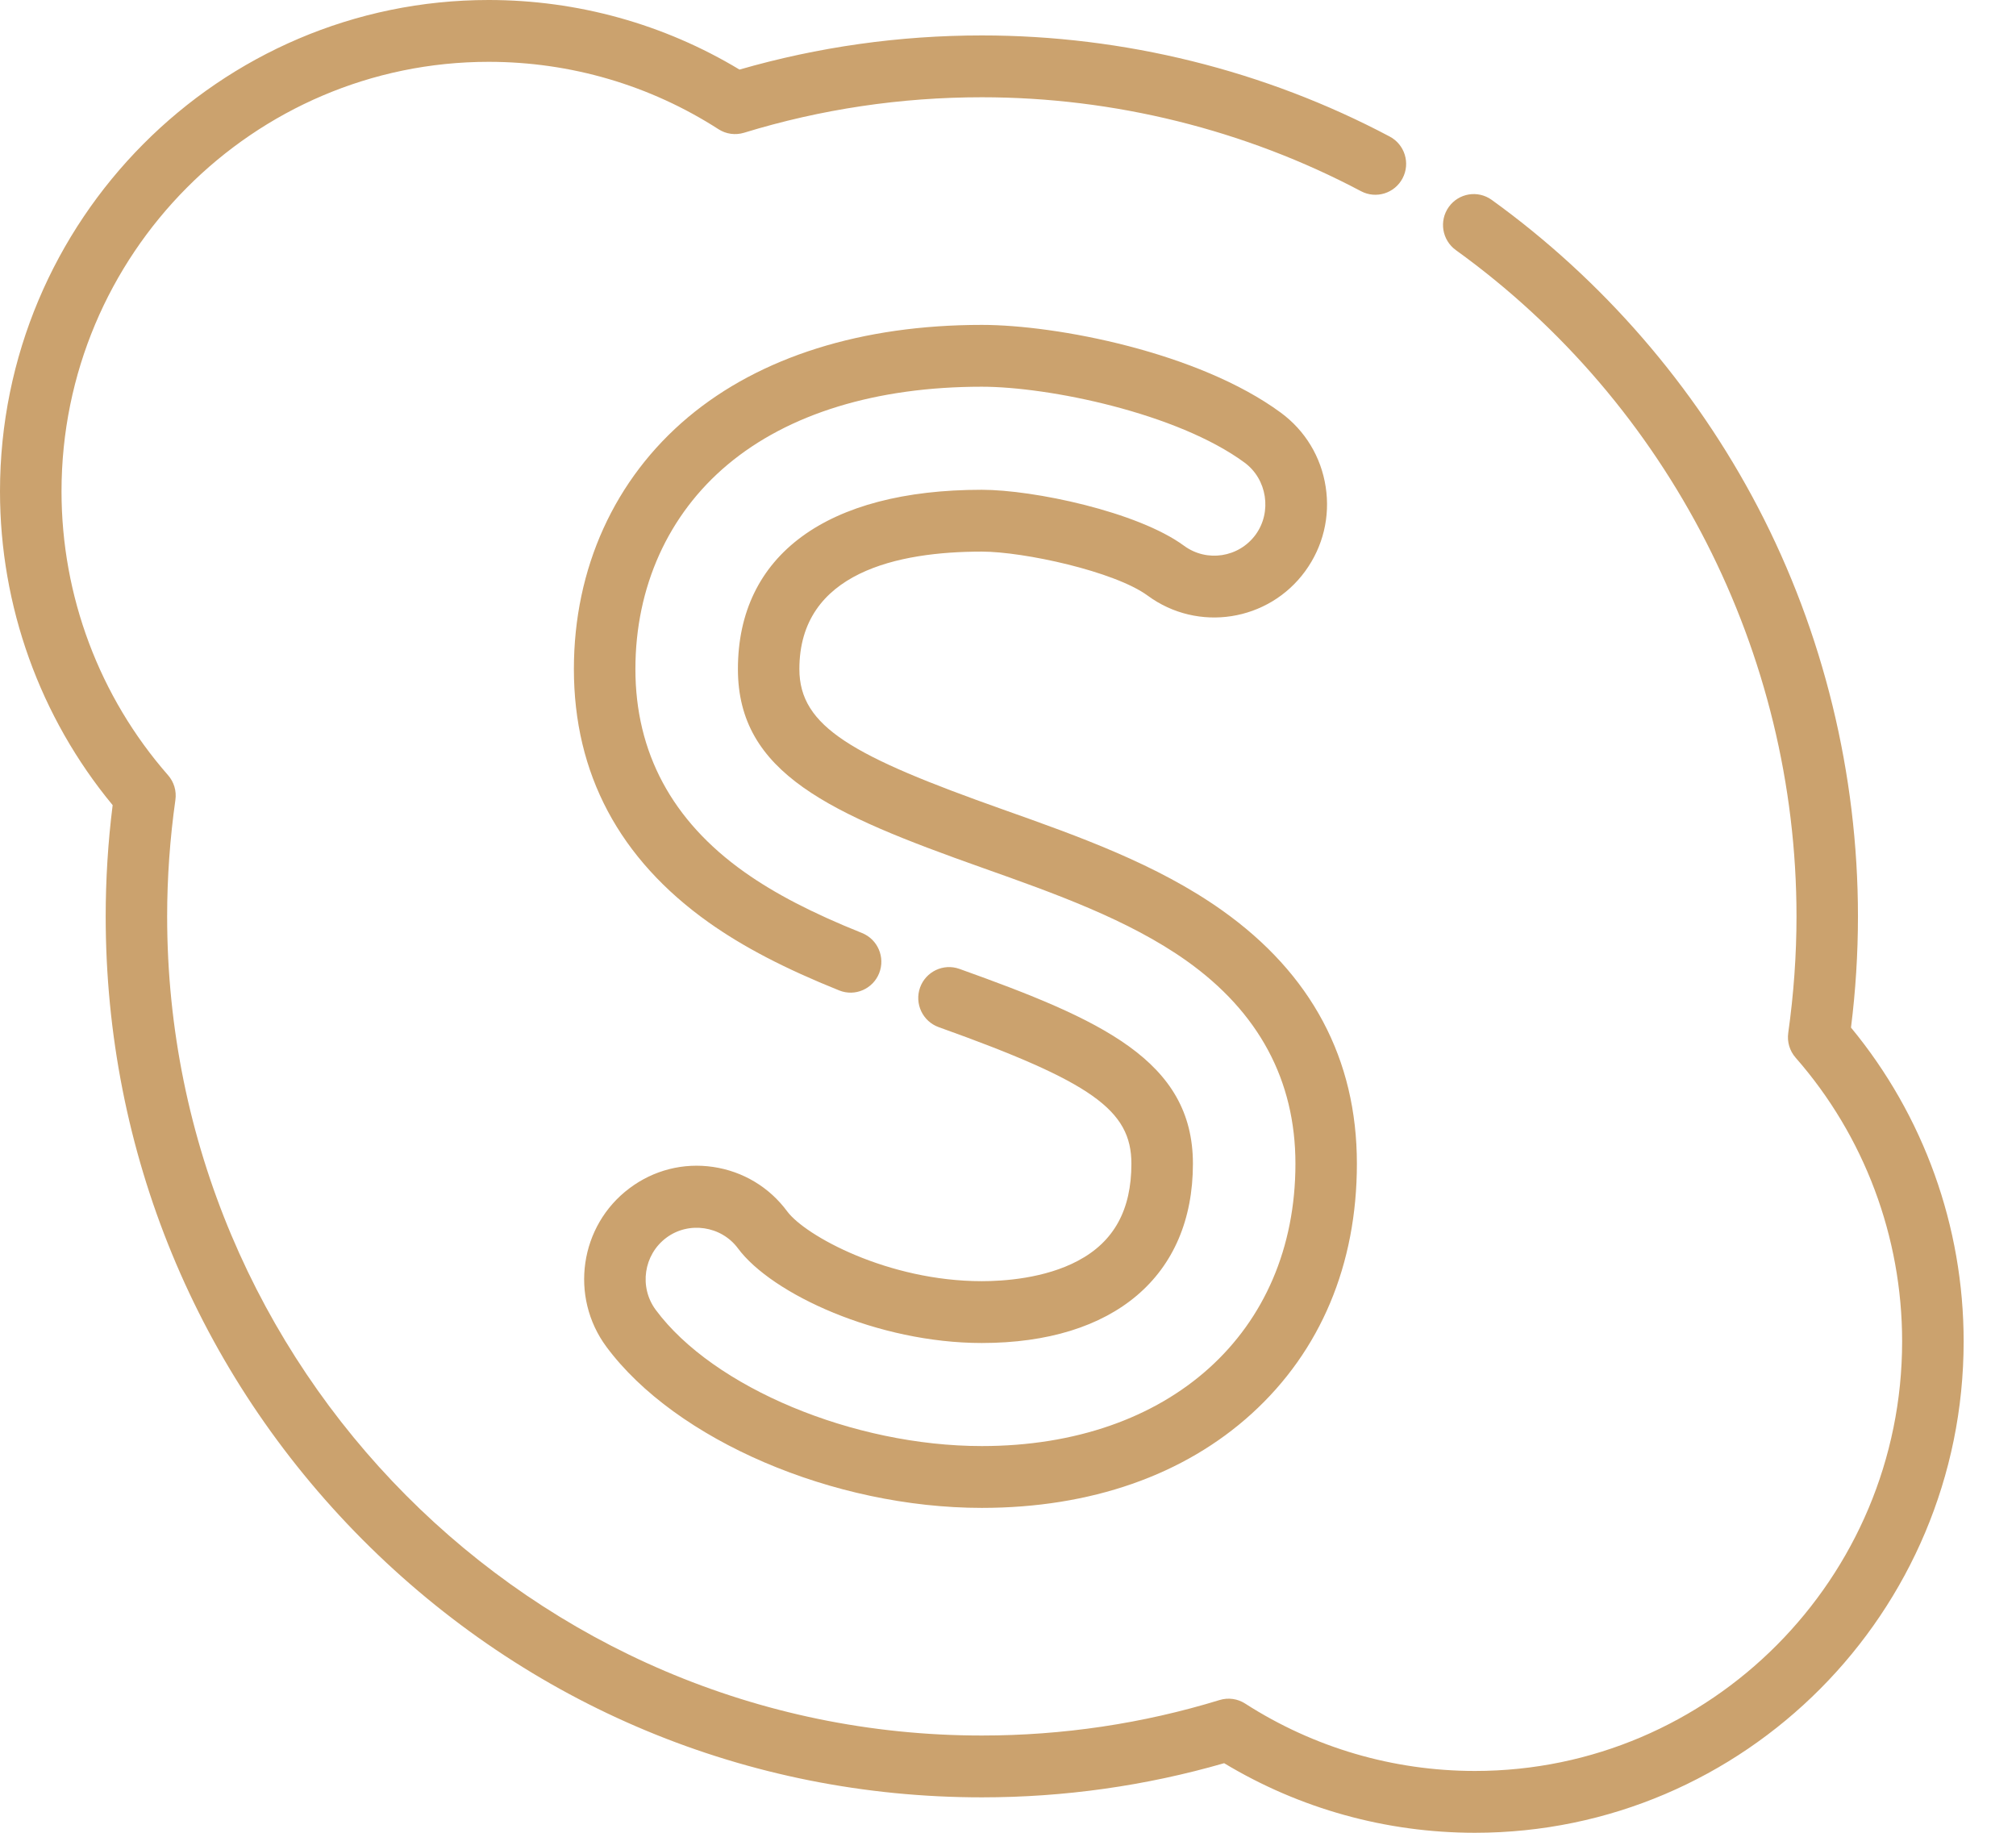 <?xml version="1.0" encoding="UTF-8"?> <svg xmlns="http://www.w3.org/2000/svg" width="33" height="30" viewBox="0 0 33 30" fill="none"> <path d="M30.299 16.82C30.375 16.216 30.413 15.604 30.413 15C30.413 12.669 29.847 10.354 28.776 8.304C27.74 6.32 26.232 4.58 24.417 3.271C24.191 3.109 23.877 3.161 23.715 3.388C23.553 3.615 23.605 3.931 23.831 4.094C27.322 6.61 29.407 10.687 29.407 15C29.407 15.633 29.361 16.274 29.272 16.906C29.251 17.053 29.295 17.201 29.392 17.312C30.517 18.595 31.136 20.245 31.136 21.957C31.136 25.834 28 28.988 24.144 28.988C22.805 28.988 21.504 28.606 20.382 27.885C20.258 27.805 20.105 27.784 19.964 27.827C18.706 28.213 17.396 28.408 16.071 28.408C8.718 28.408 2.736 22.393 2.736 15C2.736 14.367 2.782 13.725 2.871 13.094C2.892 12.947 2.848 12.799 2.75 12.688C1.626 11.404 1.007 9.755 1.007 8.043C1.007 4.166 4.143 1.012 7.999 1.012C9.338 1.012 10.639 1.393 11.761 2.115C11.885 2.195 12.037 2.216 12.179 2.173C13.437 1.787 14.746 1.592 16.072 1.592C18.233 1.592 20.38 2.124 22.279 3.13C22.525 3.26 22.829 3.165 22.959 2.918C23.089 2.671 22.994 2.365 22.748 2.235C20.705 1.152 18.396 0.58 16.072 0.58C14.724 0.58 13.391 0.768 12.105 1.139C10.867 0.393 9.452 8.28258e-10 7.999 8.28258e-10C3.588 -6.31223e-05 0 3.608 0 8.043C0 9.923 0.653 11.738 1.844 13.179C1.768 13.784 1.73 14.395 1.73 15C1.73 18.852 3.222 22.473 5.93 25.197C8.639 27.92 12.241 29.42 16.072 29.42C17.419 29.42 18.752 29.232 20.038 28.861C21.276 29.607 22.691 30 24.144 30C28.555 30 32.143 26.392 32.143 21.957C32.143 20.077 31.49 18.262 30.299 16.82Z" fill="#CBA26E"></path> <path d="M20.004 14.901C18.939 14.145 17.657 13.69 16.417 13.25C13.958 12.378 13.085 11.899 13.085 10.952C13.085 9.362 14.709 9.029 16.071 9.029C16.756 9.029 18.245 9.352 18.787 9.75C19.608 10.354 20.765 10.174 21.366 9.348C21.657 8.948 21.776 8.458 21.7 7.968C21.625 7.479 21.364 7.048 20.966 6.755C19.618 5.764 17.292 5.318 16.071 5.318C14.106 5.318 12.445 5.84 11.266 6.827C10.059 7.839 9.394 9.303 9.394 10.951C9.394 12.664 10.137 14.059 11.601 15.099C12.168 15.501 12.846 15.854 13.737 16.212C13.995 16.316 14.288 16.189 14.391 15.93C14.494 15.67 14.368 15.376 14.11 15.272C13.295 14.945 12.682 14.627 12.182 14.272C11 13.433 10.401 12.316 10.401 10.952C10.401 9.609 10.937 8.421 11.911 7.605C12.906 6.771 14.345 6.33 16.071 6.33C17.166 6.33 19.27 6.761 20.372 7.572C20.741 7.843 20.824 8.379 20.554 8.751C20.28 9.126 19.755 9.208 19.381 8.933C18.62 8.374 16.913 8.017 16.071 8.017C13.534 8.017 12.079 9.086 12.079 10.952C12.079 12.661 13.591 13.321 16.082 14.205C17.257 14.622 18.473 15.053 19.424 15.728C20.605 16.567 21.205 17.684 21.205 19.048C21.205 21.813 19.142 23.67 16.071 23.67C13.97 23.67 11.676 22.712 10.734 21.441C10.458 21.068 10.535 20.539 10.906 20.261C11.273 19.986 11.806 20.065 12.079 20.433C12.634 21.182 14.371 21.983 16.071 21.983C18.235 21.983 19.527 20.886 19.527 19.048C19.527 17.355 18.013 16.686 15.704 15.859C15.442 15.766 15.154 15.903 15.06 16.166C14.967 16.43 15.104 16.719 15.366 16.813C17.872 17.71 18.52 18.17 18.52 19.048C18.52 19.805 18.234 20.325 17.645 20.637C17.099 20.928 16.424 20.971 16.071 20.971C14.536 20.971 13.182 20.227 12.886 19.829C12.592 19.431 12.161 19.173 11.673 19.101C11.186 19.029 10.699 19.153 10.304 19.45C9.488 20.061 9.319 21.226 9.927 22.046C11.059 23.574 13.643 24.682 16.071 24.682C17.852 24.682 19.381 24.148 20.491 23.138C21.616 22.114 22.211 20.7 22.211 19.048C22.211 17.336 21.469 15.94 20.004 14.901Z" fill="#CBA26E"></path> </svg> 